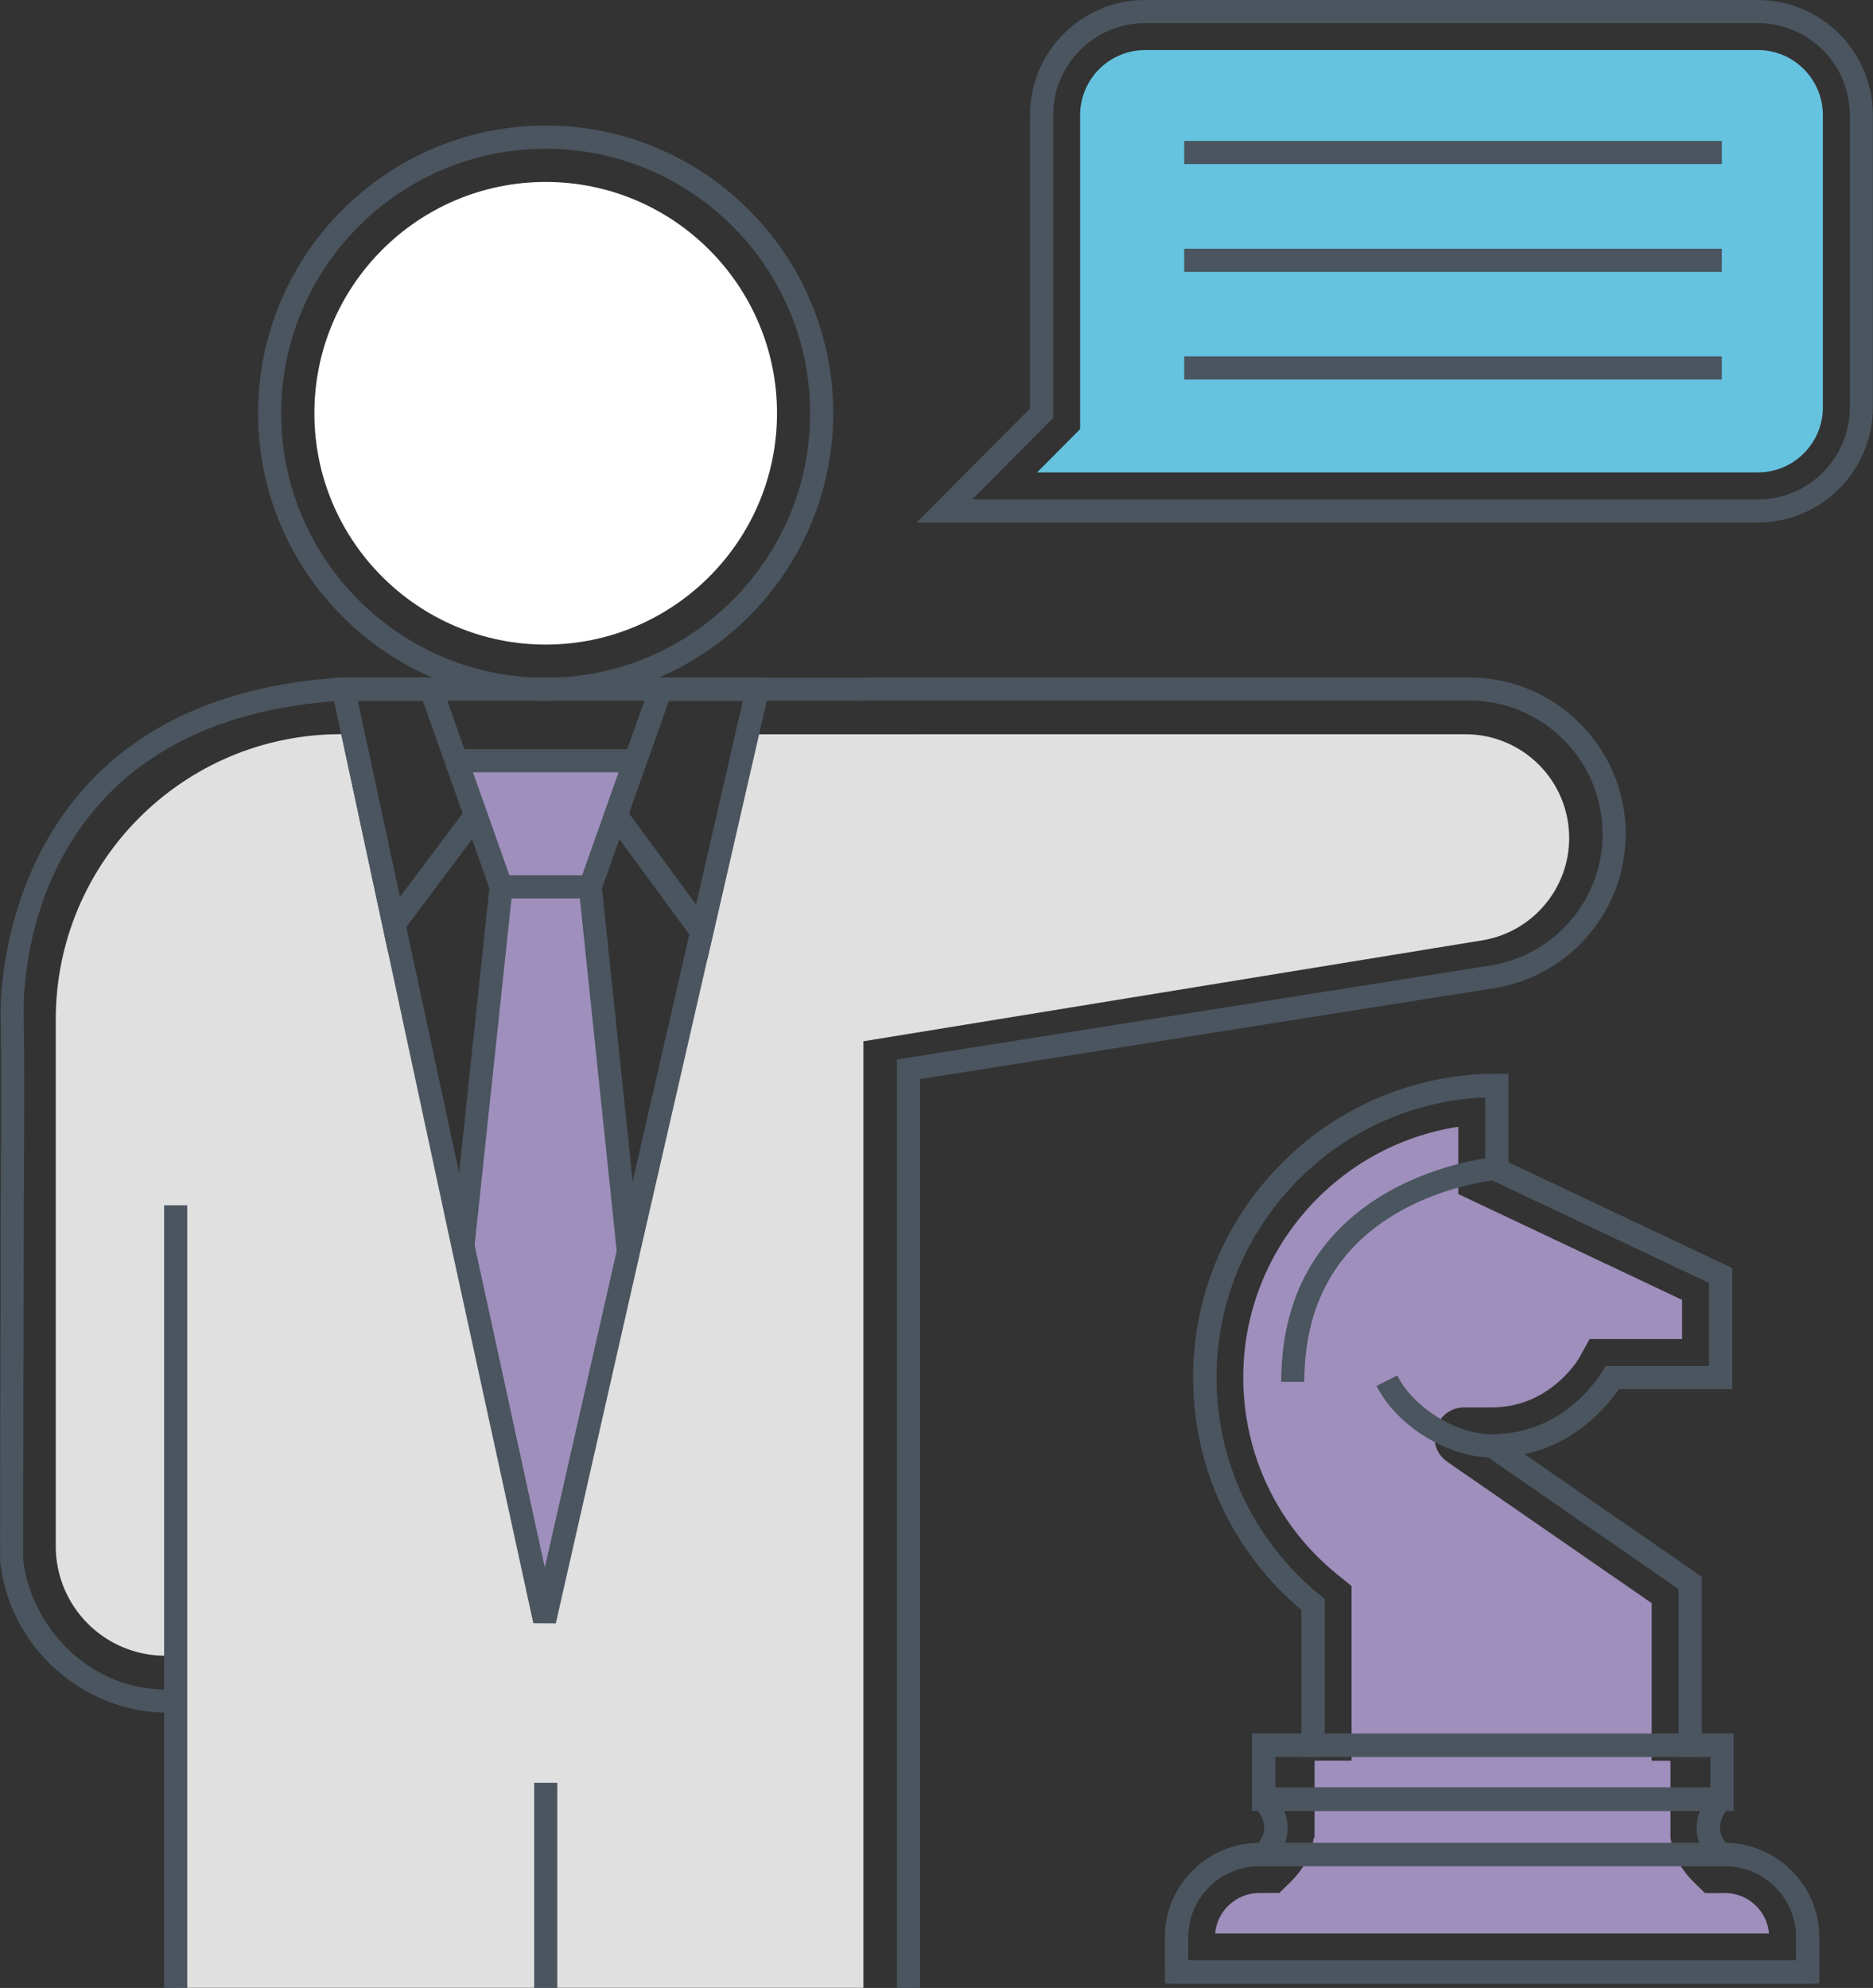 <?xml version="1.0" encoding="UTF-8"?>
<svg id="Layer_2" data-name="Layer 2" xmlns="http://www.w3.org/2000/svg" viewBox="0 0 243.2 258.08">
  <rect x="0" y="0" width="243.2" height="258.08" fill="#333333" stroke="none"/>
  <defs>
    <style>
      .cls-1 {
        fill: #fff;
      }

      .cls-2 {
        fill: #9f8fbc;
      }

      .cls-3 {
        fill: #e0e0e0;
      }

      .cls-4 {
        fill: #65c3e0;
      }

      .cls-5 {
        fill: #4a555f;
      }
    </style>
  </defs>
  <g id="Layer_1-2" data-name="Layer 1">
    <path class="cls-3" d="m118.62,95.33h-21.61l-1.41,6.19-.32,1.33-13.69,59.62-10.88,47.93-10.6-48.65-14.27-66.44h-1.57c-20.45,0-37.03,16.58-37.03,37.03v68.39c0,7.86,6.37,14.22,14.22,14.22h1.34v43.11h89.31v-122.88l80.63-13.15c6.38-1.19,11.01-6.75,11.01-13.24h0c0-7.44-6.03-13.47-13.47-13.47h-71.67Z"/>
    <polygon class="cls-2" points="76.56 115.13 81.59 162.49 74.36 193.99 70.72 209.8 67.04 194.03 60.11 161.76 65.07 115.13 61.75 105.85 59.28 98.77 82.39 98.77 79.88 105.85 76.56 115.13"/>
    <path class="cls-5" d="m70.85,90.98c-20.59,0-37.34-16.75-37.34-37.34s16.75-37.34,37.34-37.34,37.34,16.75,37.34,37.34-16.75,37.34-37.34,37.34Zm0-71.67c-18.93,0-34.34,15.4-34.34,34.34s15.4,34.34,34.34,34.34,34.34-15.4,34.34-34.34-15.4-34.34-34.34-34.34Z"/>
    <path class="cls-1" d="m70.86,83.68c-16.56,0-30.04-13.47-30.04-30.03s13.47-30.03,30.04-30.03,30.03,13.47,30.03,30.03-13.47,30.03-30.03,30.03Z"/>
    <rect class="cls-5" x="21.31" y="156.47" width="3" height="101.61"/>
    <path class="cls-5" d="m77.71,116.62h-13.7l-6.85-19.36h27.4l-6.85,19.36Zm-11.58-3h9.46l4.73-13.36h-18.91l4.73,13.36Z"/>
    <polygon class="cls-5" points="80.1 162.64 75.29 116.63 66.42 116.63 61.6 161.92 58.62 161.61 63.72 113.63 77.99 113.63 83.09 162.33 80.1 162.64"/>
    <path class="cls-5" d="m58.08,90.98v-.03s-1.06-2.97-1.06-2.97h-12.96c-.44.02-.87.06-1.3.1l.37,1.72.26,1.23,6.98,32.5,2.39-3.18,10.67-14.25-5.35-15.12Zm-6.16,25.48l-5.47-25.48h8.45l5.17,14.6-8.15,10.88Z"/>
    <path class="cls-5" d="m91.85,124.5l-13.53-18.41,6.41-18.11h15.51l-8.38,36.52Zm-10.17-18.9l8.71,11.85,6.08-26.46h-9.62l-5.17,14.61Z"/>
    <path class="cls-5" d="m98.35,87.98h-53.76l-1.46,1.82.26,1.23,6.98,32.5,8.28,38.55,10.6,48.65,2.92.02,10.89-47.93,16.49-71.86.26-1.14-1.46-1.84Zm-18.22,74.17l-9.39,41.36-9.16-42.07-8.82-41.09-.84-3.89-5.47-25.48h50.02l-16.34,71.17Z"/>
    <rect class="cls-5" x="69.36" y="231.44" width="3" height="26.64"/>
    <path class="cls-5" d="m119.46,258.08h-3v-120.54l77.47-12.27c8.19-1.49,14.16-8.65,14.16-17.02,0-9.54-7.76-17.3-17.3-17.3h-78.35v-3h78.35c11.19,0,20.3,9.11,20.3,20.3,0,9.81-7.01,18.21-16.66,19.97l-74.97,11.87v117.98Z"/>
    <path class="cls-5" d="m112.45,87.98v3c-4.33,0-8.62,0-12.9-.02-13.9-.01-27.62-.01-41.48-.01h-13.52c-.39.02-.78.05-1.16.08C2.08,94.16,3.02,130.2,3.08,131.75c.11,6.42.07,12.92.04,19.2-.02,3.19-.04,6.37-.04,9.56,0,6.99-.02,13.98-.04,20.97-.02,6.97-.04,13.93-.04,20.89.9,8.65,8.69,17.58,19.74,16.94l.16,3c-.39.02-.79.03-1.18.03-10.99,0-20.6-8.62-21.71-19.74v-.15c-.01-6.99.01-13.98.03-20.97.02-6.99.04-13.98.04-20.97,0-3.19.02-6.39.04-9.58.03-6.26.07-12.74-.04-19.1-.02-.37-1.15-40.13,42.68-43.75.43-.04.86-.08,1.3-.1.13,0,.26-.02.4-.03,22.93,0,45.06,0,67.99.03Z"/>
    <g>
      <path class="cls-2" d="m223.97,245.76h-2.59l-1.46-1.43c-2.02-1.99-2.78-4.07-3.02-5.75v-10h-2.44v-20.46l-26.51-18.33c-3.13-2.17-1.6-7.08,2.21-7.08h3.58c.36,0,.75-.02,1.25-.07l.32-.03c.34-.04.68-.09,1.03-.16.09-.02.18-.04.27-.06l.19-.05c.18-.04.36-.09.55-.14.21-.06.41-.12.6-.19l.15-.06c4.57-1.64,6.88-5.55,6.88-5.55l1.43-2.57h12v-5.08l-29.06-13.74v-8.73c-15.79,2.42-27.92,16.09-27.92,32.54,0,9.97,4.45,19.3,12.21,25.58l1.85,1.5v22.67h-4.8v10h-.1c-.23,1.67-.99,3.76-3.02,5.75l-1.46,1.43h-2.59c-3.01,0-5.49,2.32-5.74,5.26h71.92c-.25-2.94-2.73-5.26-5.74-5.26Z"/>
      <path class="cls-5" d="m236.23,257.52h-84.97v-6c0-6.76,5.5-12.26,12.26-12.26h60.44c6.76,0,12.26,5.5,12.26,12.26v6Zm-81.97-3h78.97v-3c0-5.11-4.15-9.26-9.26-9.26h-60.44c-5.11,0-9.26,4.15-9.26,9.26v3Z"/>
      <path class="cls-5" d="m225.09,235.08h-62.52v-10.02h62.52v10.02Zm-59.52-3h56.52s0-4.01,0-4.01h-56.52v4.01Z"/>
      <path class="cls-5" d="m223.43,242.26h-59.36l-1.05-2.57c.77-.76,1.15-1.53,1.16-2.35,0-1.45-1.16-2.68-1.17-2.7l1.06-2.56h59.36s1.06,2.56,1.06,2.56c-.41.43-2.39,2.71-.01,5.05l-1.05,2.57Zm-56.59-3h53.82c-.22-.61-.34-1.25-.34-1.91,0-.84.17-1.61.43-2.27h-54c.25.66.43,1.43.43,2.27,0,.66-.12,1.29-.34,1.91Z"/>
      <path class="cls-5" d="m220.97,228.07h-51.97v-19.06c-8.94-7.52-14.06-18.47-14.06-30.18,0-21.74,17.69-39.42,39.42-39.42h1.5v11.49l29.06,13.74v15.69h-14.73c-1.3,1.95-5.25,6.95-12.27,8.45l23.04,15.93v23.35Zm-48.97-3h45.97v-18.78l-29.03-20.07h4.81c9.67,0,14.12-7.78,14.3-8.11l.43-.77h13.44v-10.8l-29.06-13.74v-10.36c-19.39.79-34.92,16.81-34.92,36.39,0,11.03,4.92,21.35,13.5,28.3l.56.45v17.49Z"/>
      <path class="cls-5" d="m193.75,189.21c-5.78,0-12.37-4.08-15.01-9.29l2.68-1.36c2.14,4.22,7.67,7.64,12.34,7.64,5.76,0,10.86-2.92,14.36-8.21l2.5,1.65c-4.07,6.16-10.06,9.56-16.87,9.56Z"/>
      <path class="cls-5" d="m169.36,179.4h-3c0-26.79,27.61-29.19,27.89-29.21l.23,2.99c-.06,0-6.46.54-12.72,4.08-8.23,4.65-12.4,12.1-12.4,22.14Z"/>
      <g>
        <path class="cls-5" d="m234.73,257.52h-81.97l-1.5-1.5v-4.5c0-6.72,5.44-12.2,12.14-12.26,1.75-2.18-.01-4.22-.41-4.63l1.07-2.55h59.36s1.06,2.56,1.06,2.56c-.39.4-2.16,2.44-.4,4.62,6.71.06,12.14,5.54,12.14,12.26v4.5l-1.5,1.5Zm-80.47-3h78.97v-3c0-5.11-4.15-9.26-9.26-9.26h-.54l-1.05-.43c-1.35-1.33-2.05-2.84-2.06-4.48,0-.84.17-1.61.43-2.27h-54c.25.66.43,1.43.43,2.27,0,1.64-.7,3.15-2.06,4.48l-1.05.43h-.54c-5.11,0-9.26,4.15-9.26,9.26v3Z"/>
        <path class="cls-5" d="m225.09,235.08h-62.52v-10.02h6.42v-16.06c-8.94-7.52-14.06-18.47-14.06-30.18,0-21.74,17.69-39.42,39.42-39.42h1.5v11.49l29.06,13.74v15.69h-14.73c-1.15,1.7-4.35,5.75-9.88,7.74l-.22.08c-.31.11-.61.2-.93.29-.27.08-.54.15-.82.21l-.16.04c-.09.02-.18.05-.28.07l23.06,15.95v20.35h4.12v10.02Zm-59.52-3h56.52s0-4.01,0-4.01h-4.12v-21.78l-29.03-20.07h4.81c.47,0,.97-.03,1.56-.08.15-.01.29-.03.43-.04.43-.05.86-.12,1.29-.2.15-.03.29-.07.43-.1l.18-.04c.23-.06.46-.11.69-.18.27-.08.52-.16.78-.25l.19-.07c5.92-2.13,8.73-7.1,8.76-7.15l.43-.77h13.44v-10.79l-29.06-13.74v-10.36c-19.39.79-34.92,16.81-34.92,36.39,0,11.03,4.92,21.35,13.5,28.3l.56.45v20.48h-6.42v4.01Z"/>
      </g>
    </g>
    <path class="cls-5" d="m228.25,67.84h-109.23l14.72-14.81V14.94c0-8.24,6.7-14.94,14.94-14.94h79.56c8.24,0,14.94,6.7,14.94,14.94v37.95c0,8.24-6.7,14.94-14.94,14.94Zm-102.01-3h102.01c6.59,0,11.94-5.36,11.94-11.94V14.94c0-6.59-5.36-11.94-11.94-11.94h-79.56c-6.59,0-11.94,5.36-11.94,11.94v39.32l-10.51,10.57Z"/>
    <path class="cls-4" d="m134.65,61.34l5.6-5.63V14.94c0-4.66,3.79-8.44,8.44-8.44h79.56c4.66,0,8.44,3.79,8.44,8.44v37.95c0,4.66-3.79,8.44-8.44,8.44h-93.6Z"/>
    <rect class="cls-5" x="153.76" y="18.3" width="69.81" height="3"/>
    <rect class="cls-5" x="153.76" y="32.29" width="69.81" height="3"/>
    <rect class="cls-5" x="153.76" y="46.27" width="69.81" height="3"/>
  </g>
</svg>